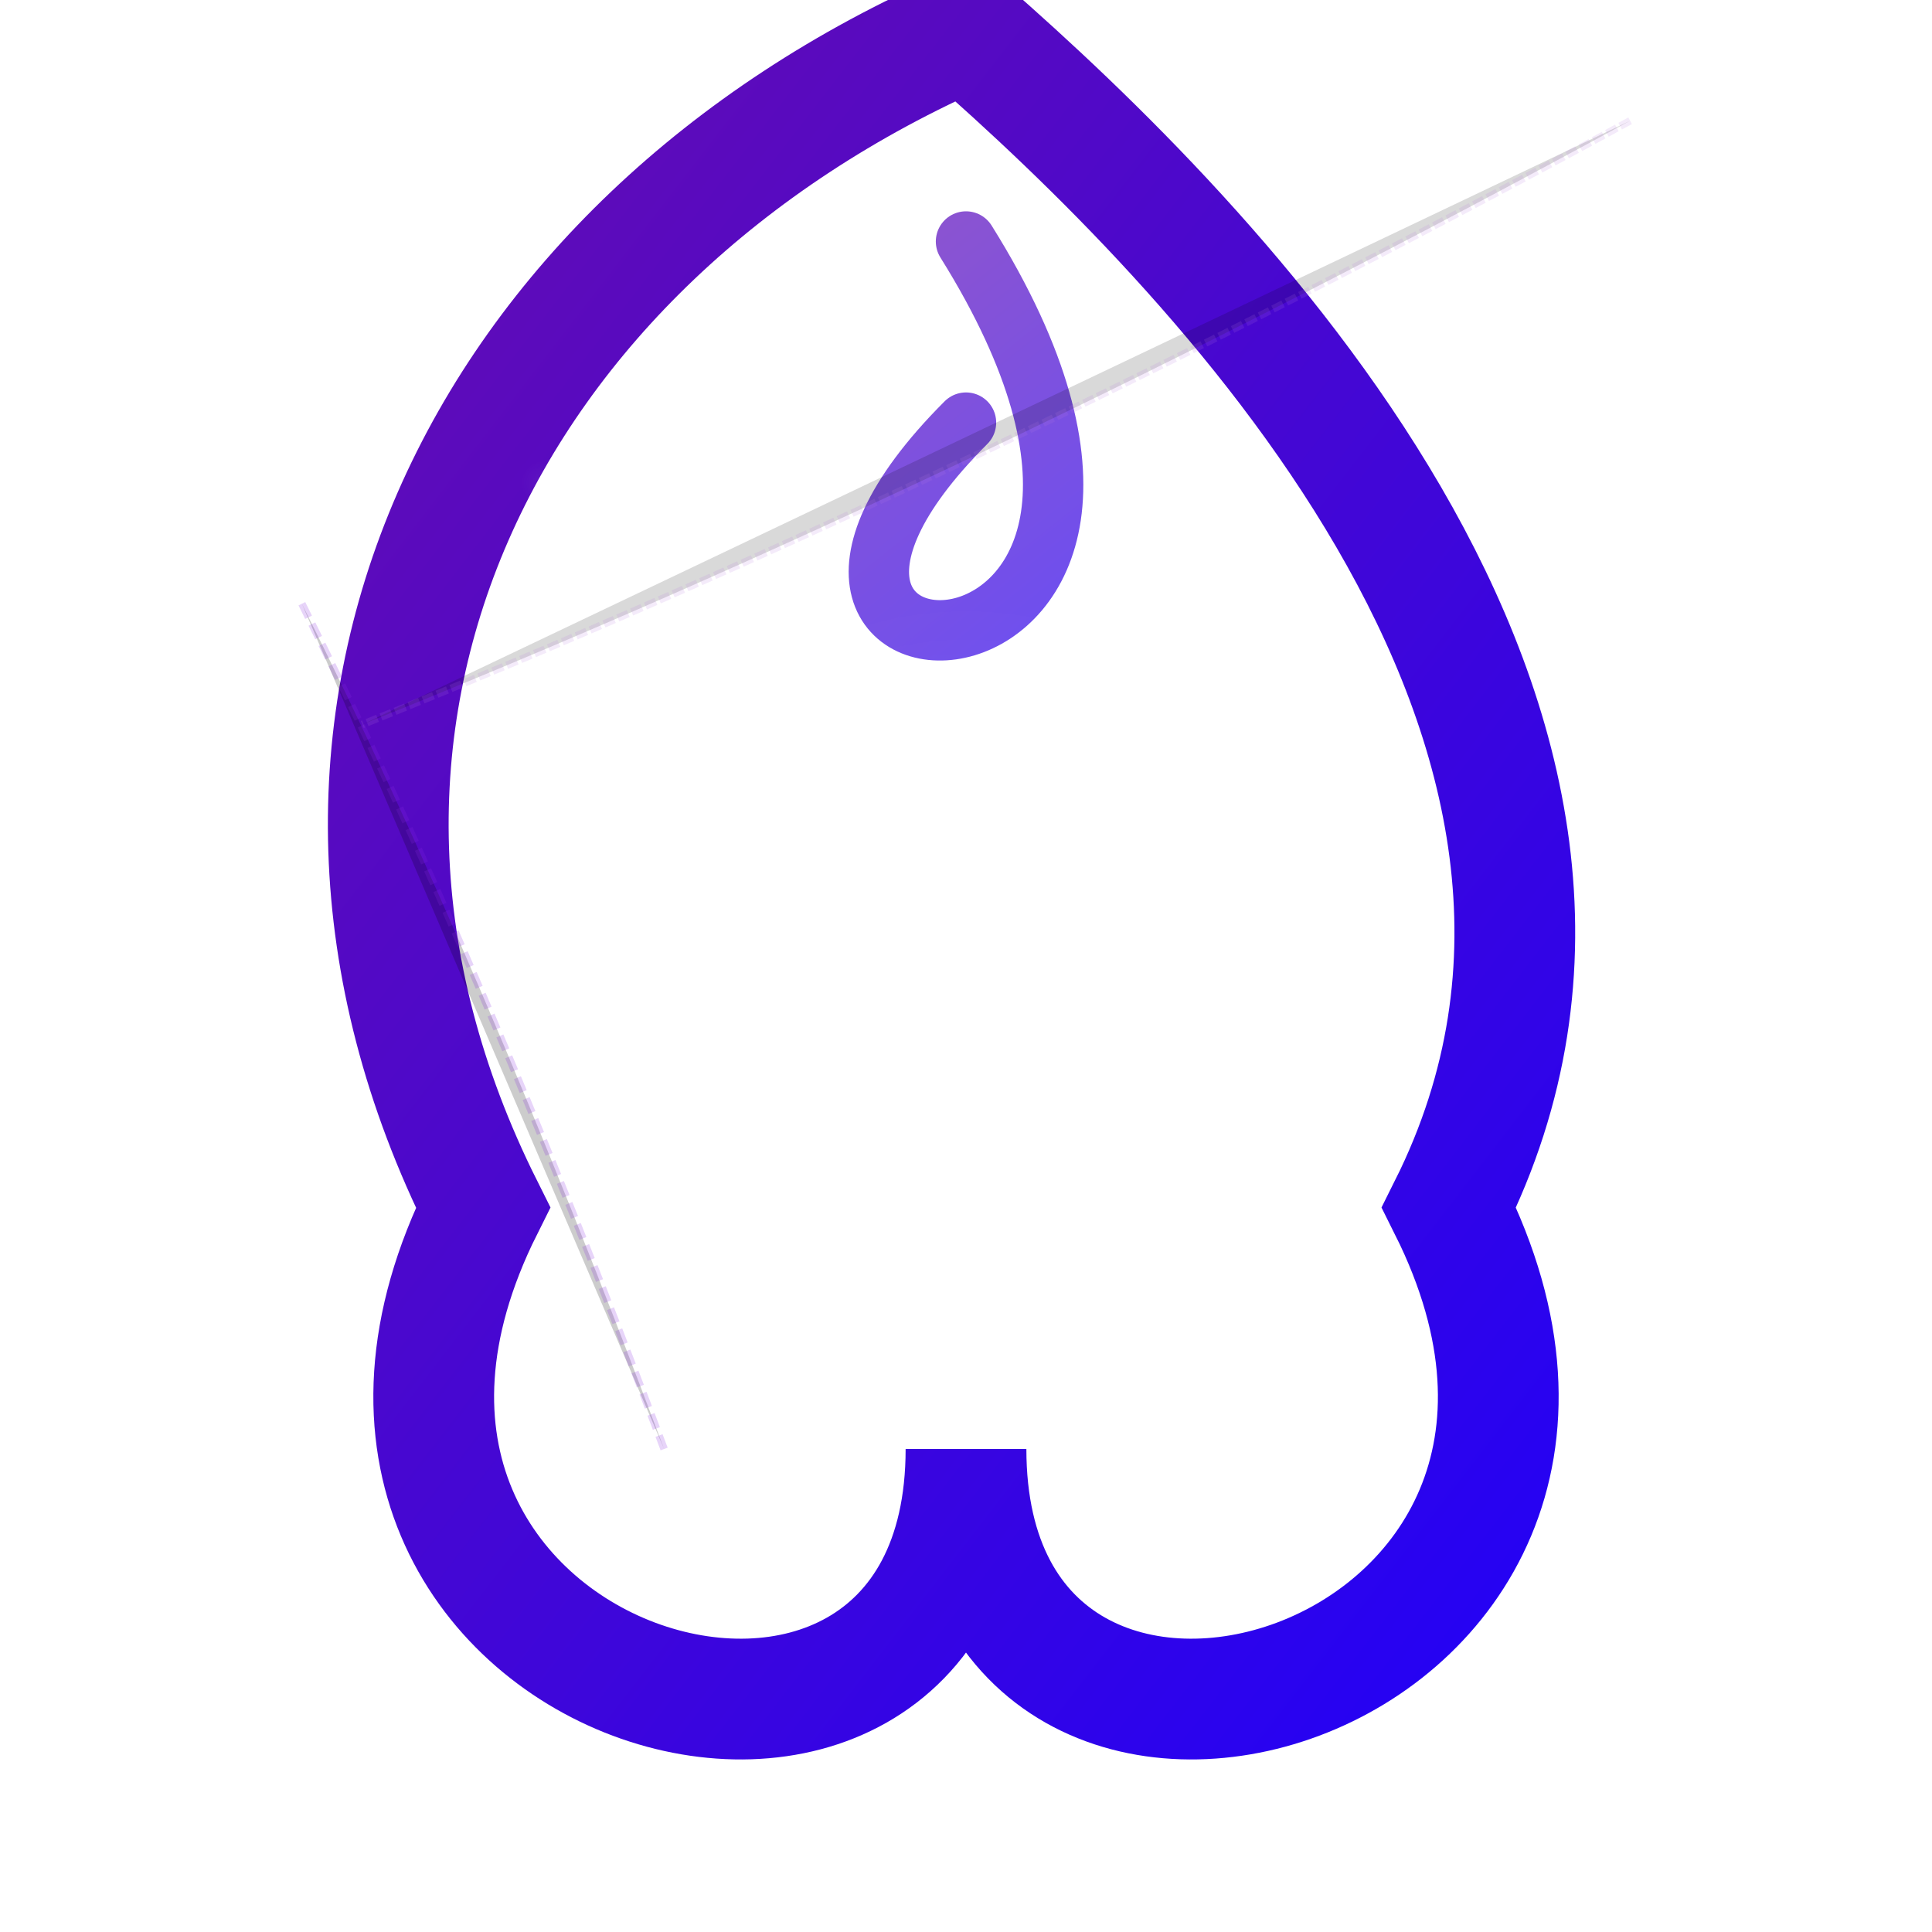
<svg xmlns="http://www.w3.org/2000/svg" viewBox="0 0 512 512" width="512" height="512" class="w-full h-full">
  <defs>
    <linearGradient id="nebula-grad" x1="0%" y1="0%" x2="100%" y2="100%">
      <stop offset="0%" stop-color="#6A0DAD"/>
      <stop offset="100%" stop-color="#1A00FF"/>
    </linearGradient>
    <radialGradient id="nebula-glow" cx="50%" cy="50%" r="50%">
      <stop offset="0%" stop-color="white" stop-opacity="0.1"/>
      <stop offset="100%" stop-color="white" stop-opacity="0"/>
    </radialGradient>
    <pattern id="nebula-fibers" width="16" height="32" patternUnits="userSpaceOnUse">
      <path d="M0,8 Q8,0 16,8 T32,8" fill="none" stroke="white" stroke-opacity="0.05" stroke-width="1"/>
    </pattern>
  </defs>

  <rect width="100%" height="100%" fill="url(#nebula-fibers)" />
  
  <g class="nebula-core">
    <path d="M256 8 C128 64 64 192 128 320 C64 448 256 504 256 384 C256 504 448 448 384 320 C448 192 320 64 256 8" 
          fill="none" stroke="url(#nebula-grad)" stroke-width="32" stroke-linecap="round"/>
    <path d="M256 112 C176 192 336 192 256 64" 
          fill="none" stroke="url(#nebula-grad)" stroke-width="16" stroke-linecap="round" opacity="0.7"/>
    <circle cx="256" cy="256" r="96" fill="url(#nebula-glow)" />
  </g>

  <g class="stardust">
    <circle cx="144" cy="128" r="6" fill="url(#nebula-glow)" opacity="0.4">
      <animate attributeName="r" values="4;6;4" dur="3s" repeatCount="indefinite"/>
    </circle>
    <circle cx="368" cy="96" r="4" fill="url(#nebula-glow)" opacity="0.3">
      <animate attributeName="opacity" values="0.3;0.5;0.3" dur="2s" repeatCount="indefinite"/>
    </circle>
    <circle cx="200" cy="384" r="5" fill="url(#nebula-glow)" opacity="0.35">
      <animate attributeName="r" values="3;5;3" dur="2.5s" repeatCount="indefinite" begin="-1.25s"/>
    </circle>
  </g>

  <g class="nebula-veins">
    <path d="M80 160 Q128 256 176 384" stroke="#8A2BE2" stroke-width="2" stroke-dasharray="4 2" opacity="0.2"/>
    <path d="M432 32 Q256 128 96 192" stroke="#B57EDC" stroke-width="2" stroke-dasharray="3 1" opacity="0.15"/>
  </g>
</svg>
